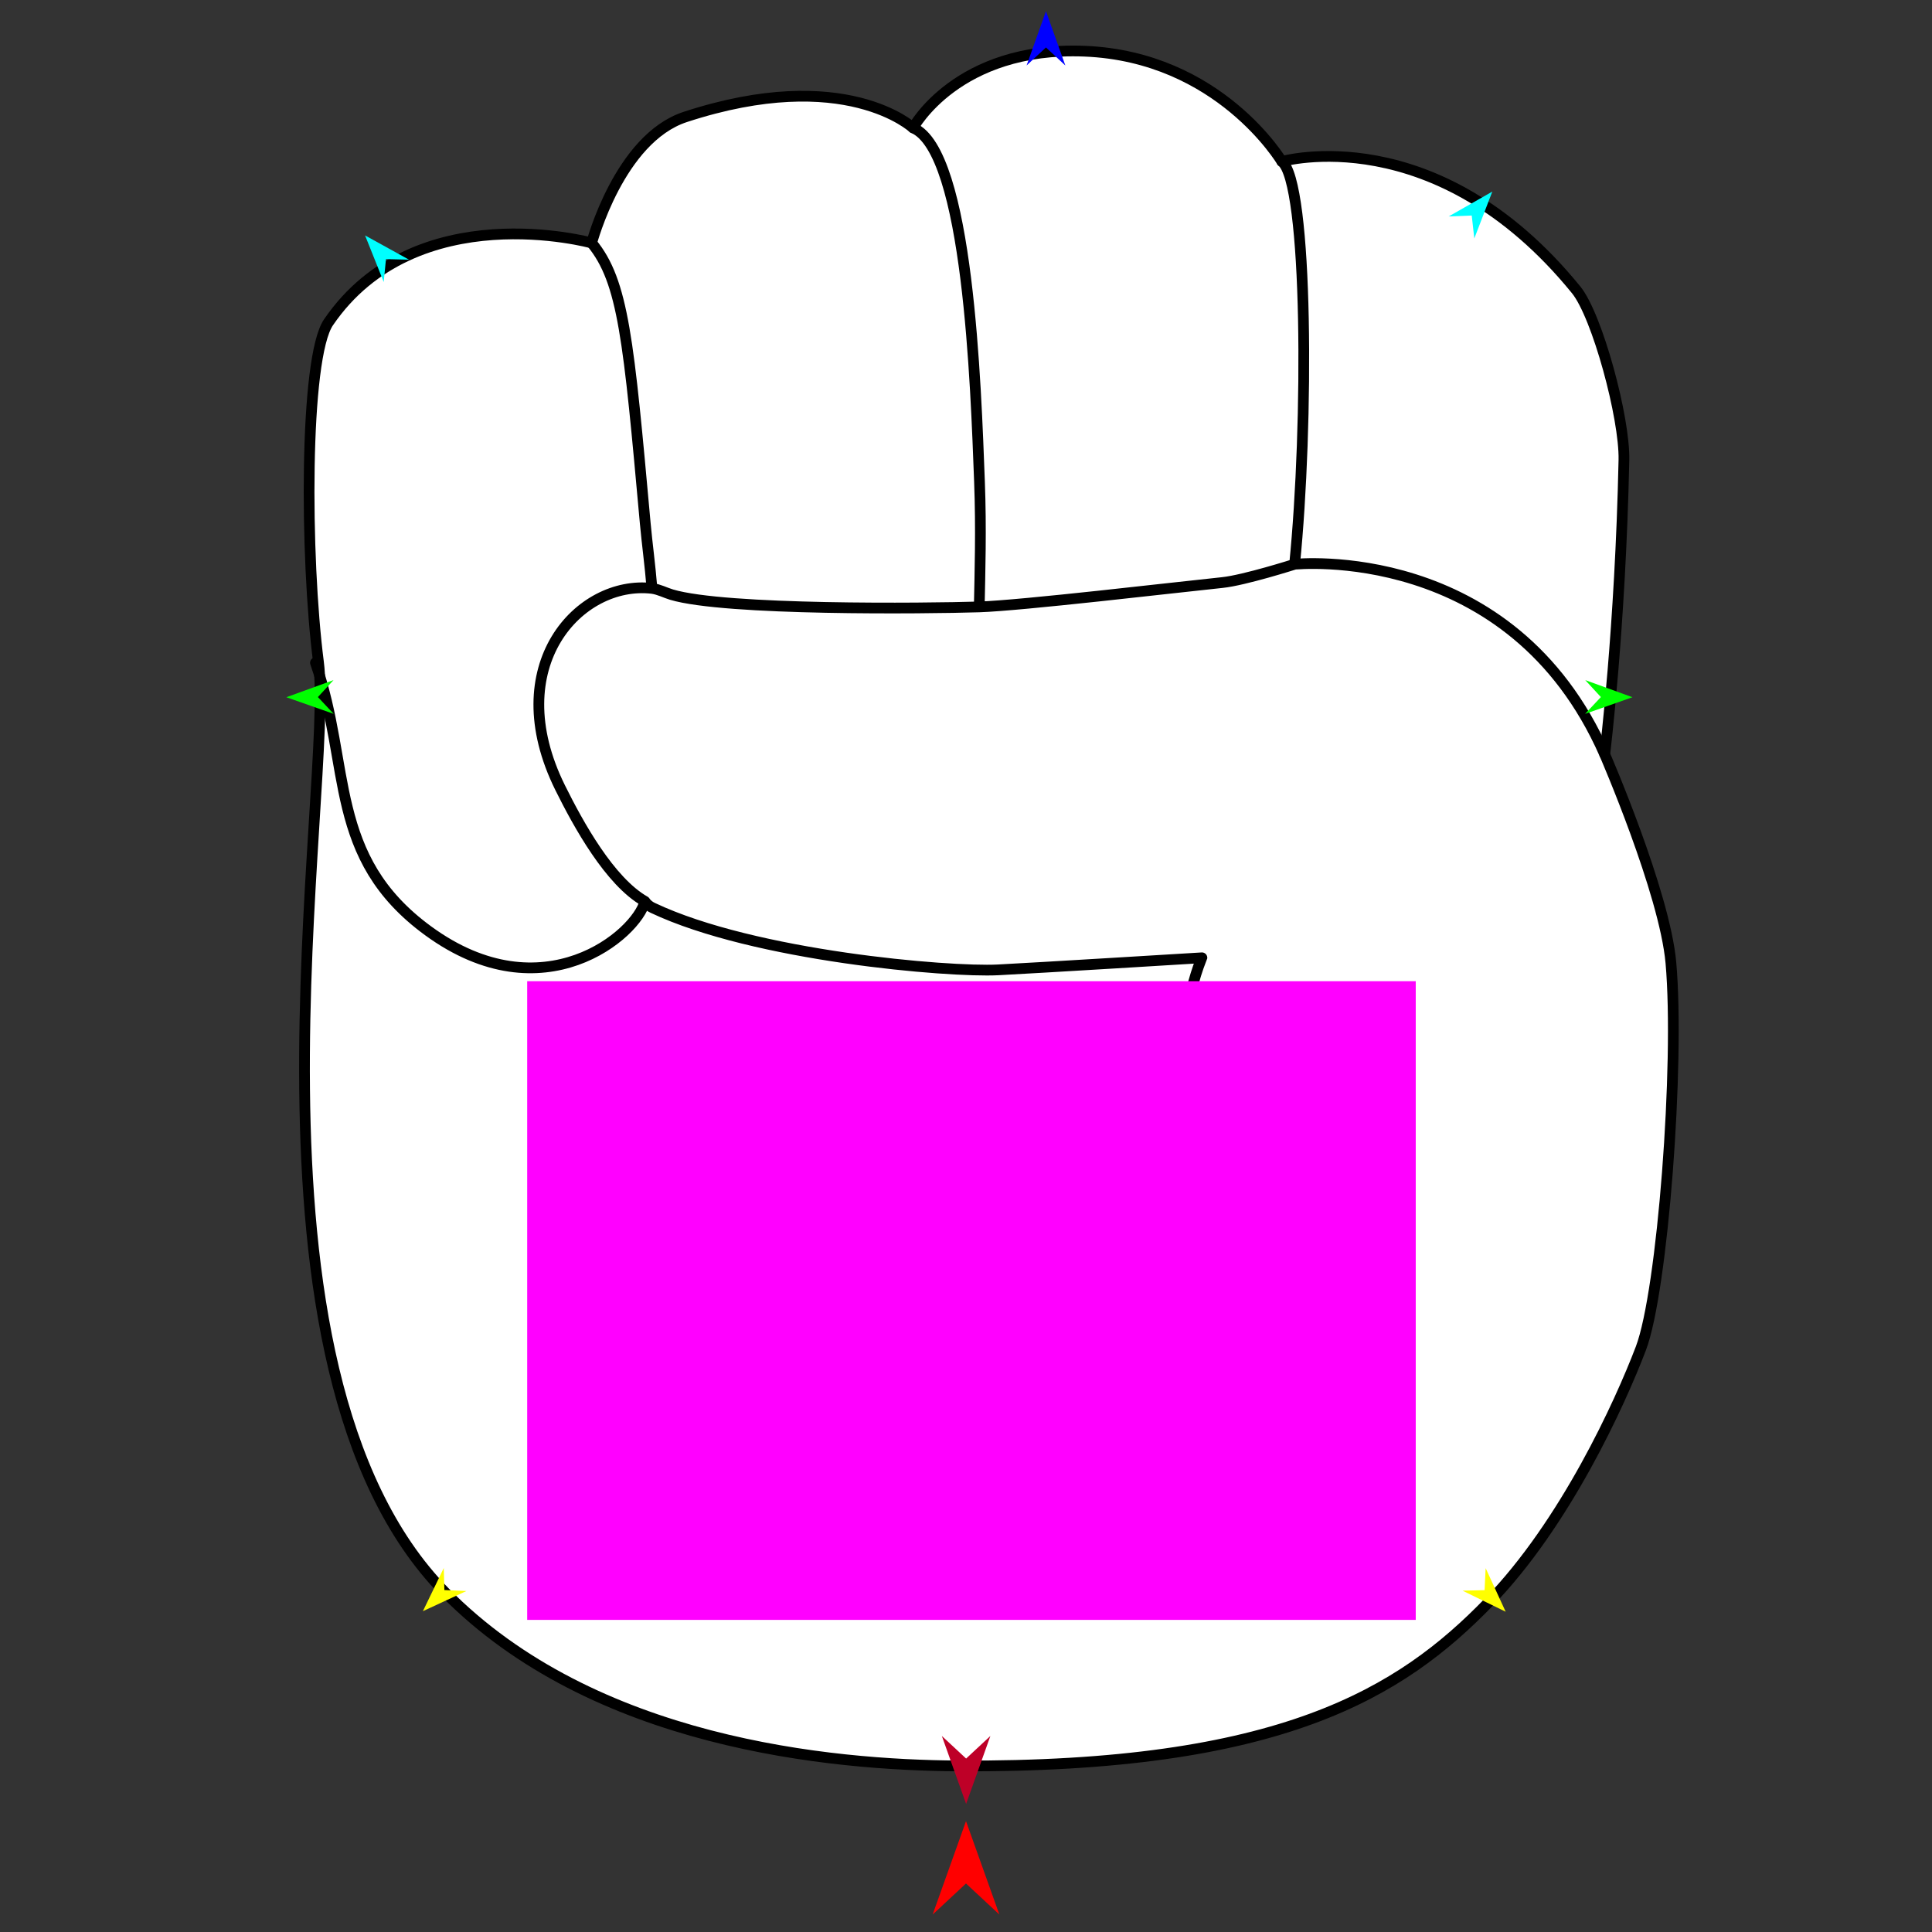 <?xml version="1.0" encoding="utf-8"?>
<!-- Generator: Moho 12.5 build 22414 -->
<!DOCTYPE svg PUBLIC "-//W3C//DTD SVG 1.1//EN" "http://www.w3.org/Graphics/SVG/1.1/DTD/svg11.dtd">
<svg version="1.1" id="Frame_0" xmlns="http://www.w3.org/2000/svg" xmlns:xlink="http://www.w3.org/1999/xlink" width="720px" height="720px">
<rect width="100%" height="100%" fill="#333333" stroke="none"/>
<g id="hand_fist">
<g id="hand_fist">
<path fill="#ffffff" fill-rule="evenodd" stroke="#000000" stroke-width="4" stroke-linecap="round" stroke-linejoin="round" d="M 356.982 658.100 C 477.243 658.823 521.995 630.939 554.830 597.087 C 583.319 567.715 603.693 523.034 611.502 502.523 C 619.607 481.235 626.041 396.452 622.700 358.816 C 620.368 332.542 598.039 281.156 598.033 281.138 C 598.033 281.127 603.860 234.127 605.189 171.402 C 605.521 155.697 595.254 117.688 587.377 108.009 C 535.045 43.703 477.716 60.184 477.705 60.179 C 477.698 60.175 454.505 21.087 404.142 19.077 C 356.635 17.181 340.282 47.660 340.276 47.662 C 340.267 47.662 315.029 24.060 255.395 43.578 C 230.785 51.633 220.496 90.533 220.492 90.538 C 220.482 90.541 154.985 72.451 122.424 120.108 C 113.329 133.419 113.677 207.843 118.679 246.697 C 124.656 293.125 83.255 509.311 165.730 593.288 C 221.151 649.719 309.654 657.816 356.982 658.100 Z"/>
<path fill="none" stroke="#000000" stroke-width="4" stroke-linecap="round" stroke-linejoin="round" d="M 340.276 47.662 C 360.933 56.445 363.680 144.451 365.026 179.501 C 365.700 197.070 365.196 213.603 364.940 226.175 C 380.644 225.678 437.446 218.974 455.503 217.102 C 463.739 216.249 482.459 210.279 482.462 210.278 C 487.663 158.647 487.576 67.865 477.705 60.179 M 240.350 335.913 C 237.326 348.082 202.459 378.238 159.563 346.891 C 121.960 319.413 130.977 285.634 117.558 246.997 M 220.492 90.538 C 232.344 104.946 234.266 126.501 240.462 194.982 C 241.150 202.591 242.255 210.461 242.973 219.272 C 245.623 219.644 247.885 220.885 250.265 221.599 C 270.198 227.584 345.139 226.800 364.940 226.175 M 598.033 281.138 C 563.189 201.763 482.474 210.285 482.462 210.278 M 242.973 219.272 C 215.953 216.143 186.242 248.129 208.762 293.575 C 215.584 307.343 227.250 328.465 240.350 335.913 C 241.203 337.175 242.223 337.843 243.332 338.367 C 281.228 356.296 353.416 362.366 371.879 361.445 C 385.735 360.753 447.912 356.938 447.920 356.937 C 447.919 356.946 432.429 390.434 444.276 448.562 "/>
</g>
<g id="specs">
<path fill="#ff00ff" fill-rule="evenodd" stroke="none" d="M 527.606 603.681 C 527.573 603.681 196.502 603.681 196.469 603.681 C 196.469 603.657 196.469 365.686 196.469 365.662 C 196.502 365.662 527.573 365.662 527.606 365.662 C 527.606 365.686 527.606 603.657 527.606 603.681 Z"/>
<path fill="#ff0000" fill-rule="evenodd" stroke="none" d="M 360.000 678.681 C 359.999 678.685 347.568 713.491 347.567 713.494 C 347.568 713.493 359.999 701.927 360.000 701.926 C 360.001 701.927 372.432 713.493 372.433 713.494 C 372.432 713.491 360.001 678.685 360.000 678.681 Z"/>
<path fill="#0000ff" fill-rule="evenodd" stroke="none" d="M 389.799 4.178 C 389.798 4.180 382.577 24.399 382.577 24.401 C 382.577 24.400 389.798 17.682 389.799 17.681 C 389.799 17.682 397.020 24.400 397.021 24.401 C 397.020 24.399 389.799 4.180 389.799 4.178 Z"/>
<path fill="#00ff00" fill-rule="evenodd" stroke="none" d="M 608.362 259.836 C 608.360 259.836 590.780 253.457 590.778 253.456 C 590.779 253.457 596.599 259.776 596.600 259.777 C 596.599 259.778 590.716 266.038 590.715 266.039 C 590.717 266.038 608.360 259.837 608.362 259.836 Z"/>
<path fill="#ffff00" fill-rule="evenodd" stroke="none" d="M 561.118 600.643 C 561.117 600.642 553.655 584.396 553.655 584.395 C 553.654 584.396 553.262 592.599 553.262 592.600 C 553.261 592.600 545.051 592.799 545.050 592.799 C 545.052 592.800 561.116 600.643 561.118 600.643 Z"/>
<path fill="#ffff00" fill-rule="evenodd" stroke="none" d="M 157.593 600.444 C 157.594 600.443 165.380 584.350 165.381 584.349 C 165.381 584.349 165.609 592.559 165.609 592.560 C 165.610 592.560 173.814 592.924 173.815 592.924 C 173.813 592.924 157.595 600.444 157.593 600.444 Z"/>
<path fill="#00ff00" fill-rule="evenodd" stroke="none" d="M 106.713 259.836 C 106.715 259.836 124.295 253.457 124.297 253.456 C 124.296 253.457 118.476 259.776 118.475 259.777 C 118.476 259.778 124.360 266.038 124.360 266.039 C 124.358 266.038 106.715 259.837 106.713 259.836 Z"/>
<path fill="#00ffff" fill-rule="evenodd" stroke="none" d="M 136.052 87.741 C 136.053 87.743 143.001 105.106 143.001 105.108 C 143.001 105.107 143.840 96.557 143.841 96.556 C 143.841 96.556 152.430 96.776 152.431 96.776 C 152.429 96.776 136.054 87.742 136.052 87.741 Z"/>
<path fill="#00ffff" fill-rule="evenodd" stroke="none" d="M 556.140 71.400 C 556.139 71.402 549.431 88.859 549.431 88.861 C 549.431 88.860 548.474 80.321 548.474 80.321 C 548.473 80.321 539.889 80.660 539.888 80.660 C 539.890 80.659 556.138 71.401 556.140 71.400 Z"/>
<path fill="#be0027" fill-rule="evenodd" stroke="none" d="M 360.043 672.272 C 360.042 672.269 350.998 646.946 350.997 646.943 C 350.998 646.944 360.042 655.359 360.043 655.360 C 360.043 655.359 369.087 646.944 369.088 646.943 C 369.087 646.946 360.043 672.269 360.043 672.272 Z"/>
</g>
</g>
</svg>
